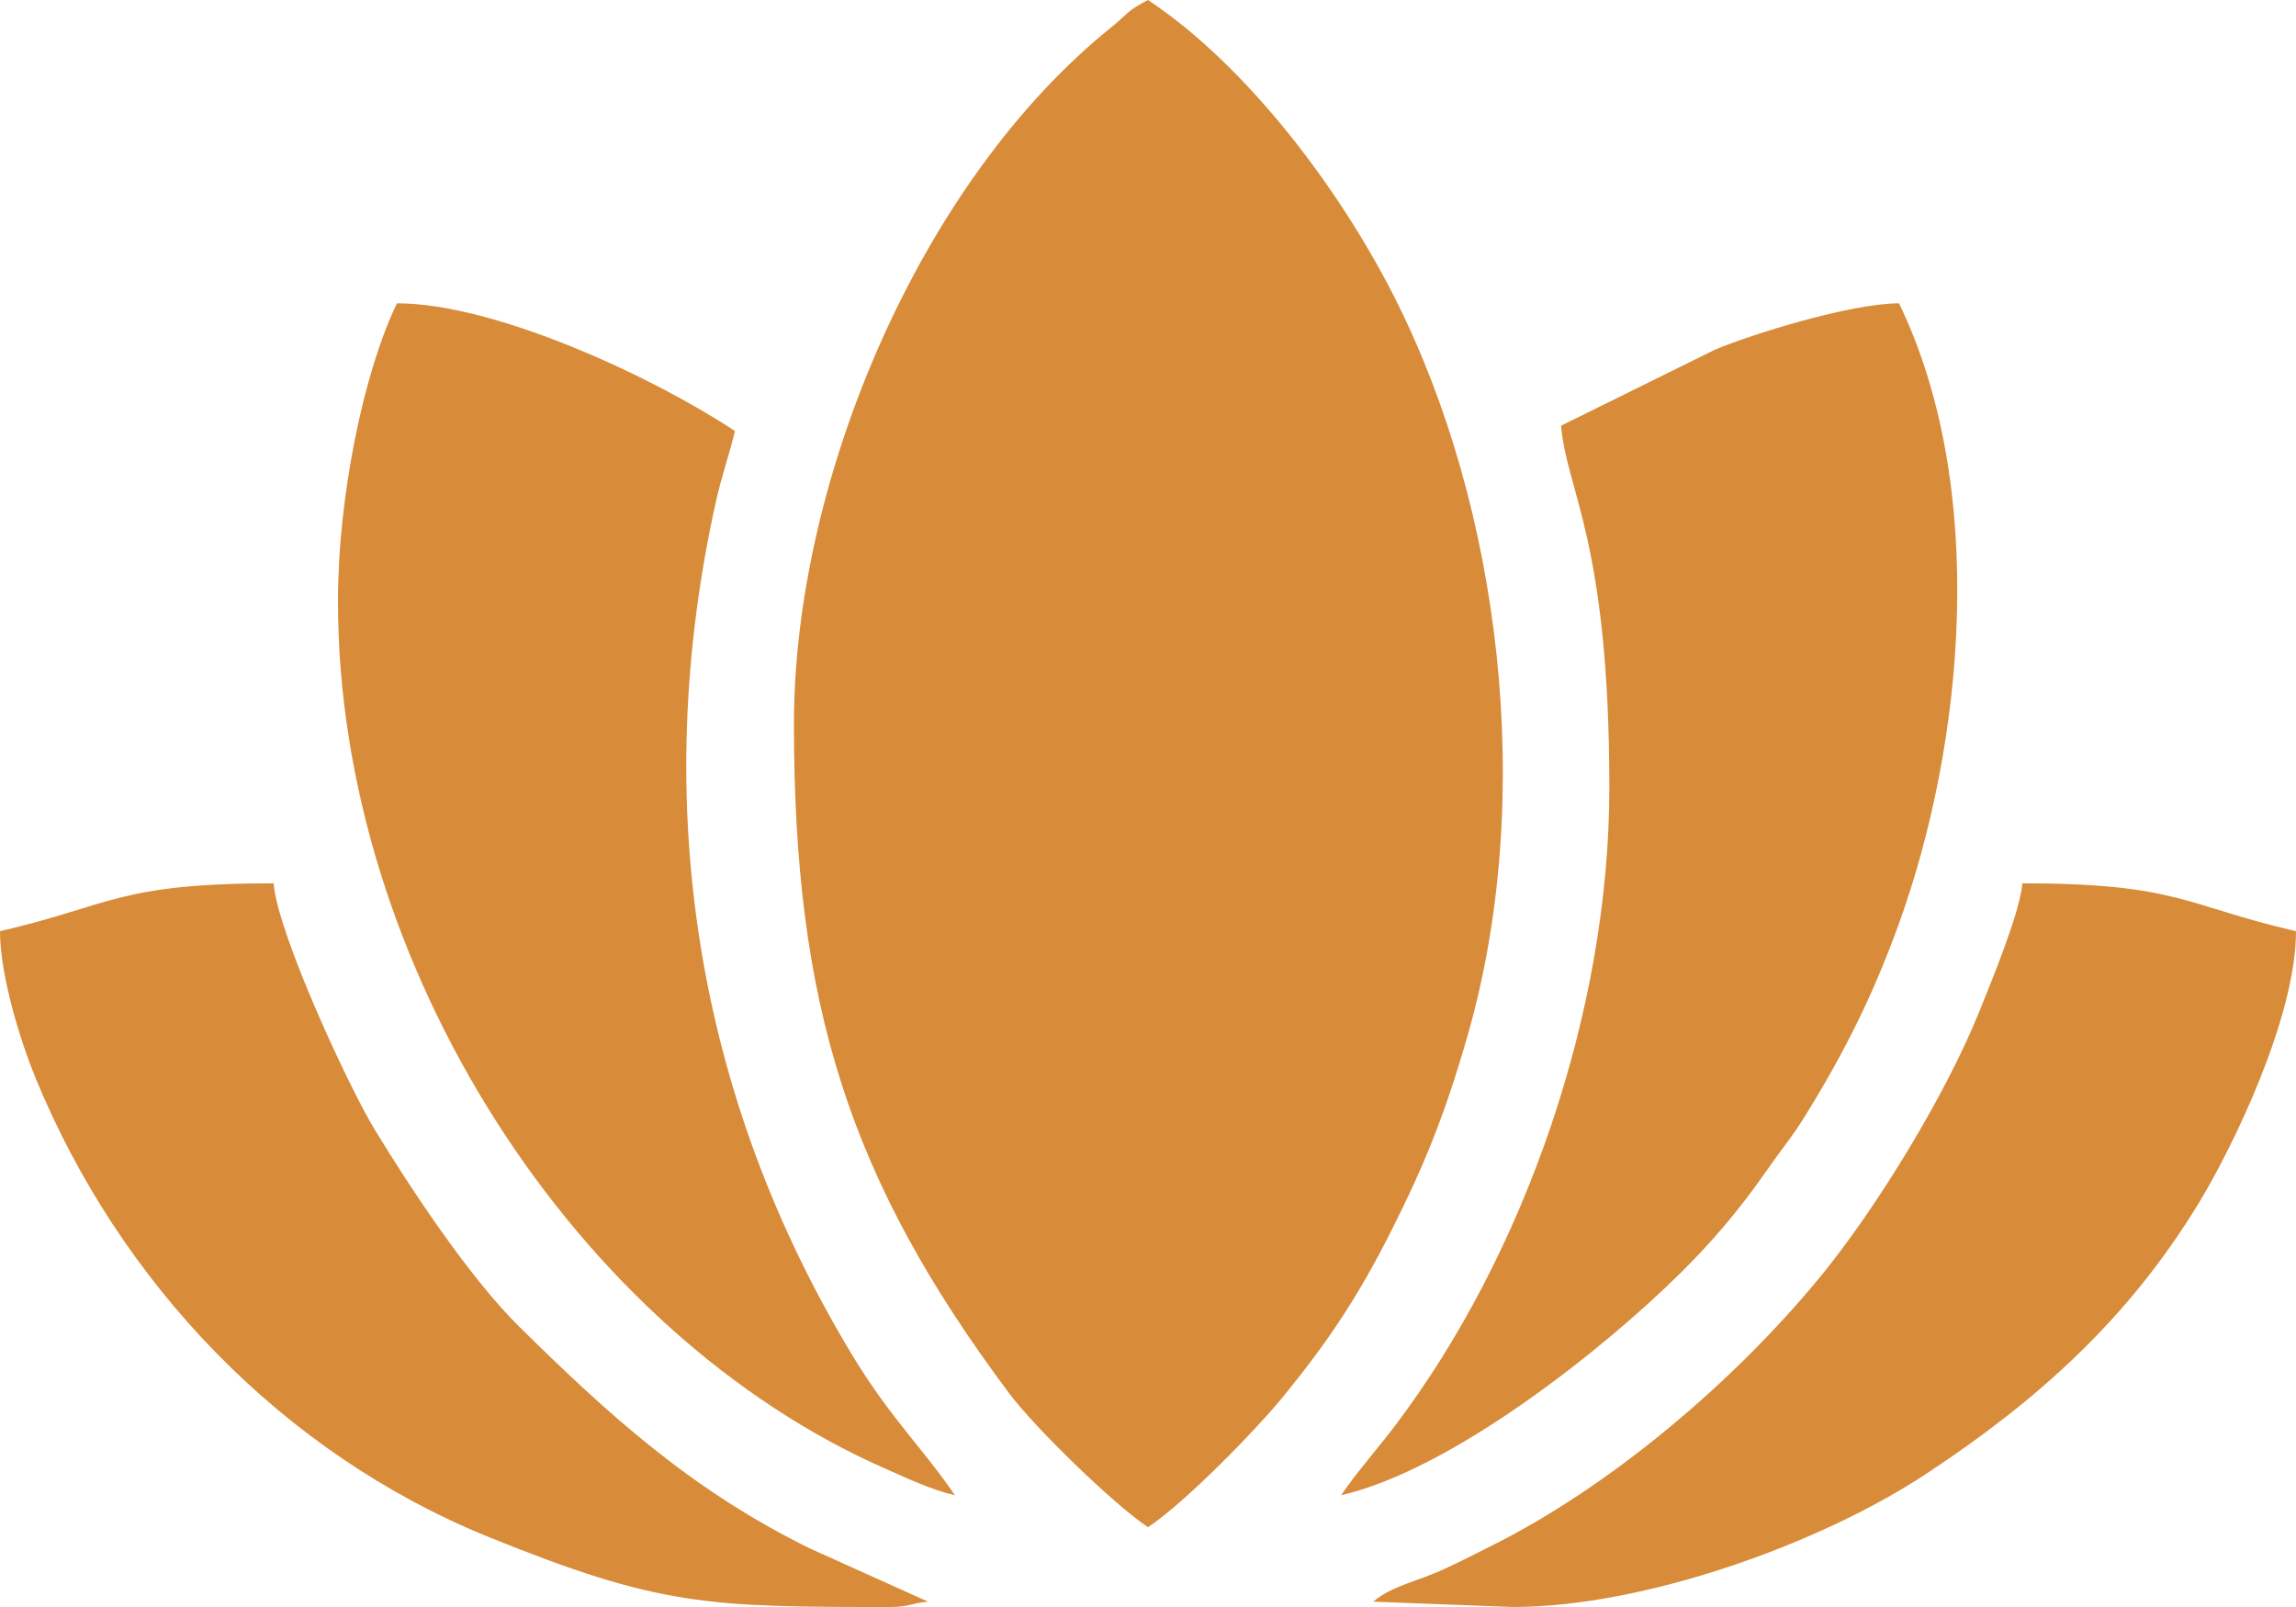 <svg width="100" height="70" viewBox="0 0 100 70" fill="none" xmlns="http://www.w3.org/2000/svg">
<path fill-rule="evenodd" clip-rule="evenodd" d="M34.579 31.523C34.579 43.794 36.986 51.368 43.957 60.697C45.062 62.176 48.493 65.522 50 66.523C51.65 65.427 54.734 62.253 55.915 60.802C57.853 58.419 59.139 56.503 60.592 53.62C62.055 50.716 62.938 48.531 63.922 45.102C66.898 34.723 65.38 22.149 60.75 12.977C58.341 8.205 54.298 2.855 50 0C49.025 0.512 49.175 0.564 48.397 1.191C40.05 7.918 34.579 20.946 34.579 31.523V31.523ZM59.813 69.768L65.888 70C71.57 70 79.22 67.279 83.881 64.208C88.686 61.042 92.685 57.486 95.784 52.374C97.261 49.937 100 44.295 100 40.563C95.181 39.449 94.867 38.477 88.084 38.477C87.975 39.78 86.686 42.864 86.215 44.04C84.784 47.616 81.755 52.609 79.24 55.664C75.535 60.166 70.151 64.763 64.878 67.376C63.963 67.829 63.219 68.232 62.353 68.58C61.444 68.945 60.502 69.174 59.813 69.768L59.813 69.768ZM-5.58356e-05 40.563C-5.58356e-05 42.516 0.913 45.407 1.534 46.922C5.21 55.892 12.299 63.307 21.294 66.955C28.749 69.978 30.861 70 38.785 70C39.59 70 39.69 69.829 40.42 69.768L35.279 67.452C30.15 64.928 26.576 61.699 22.602 57.776C20.43 55.633 17.86 51.733 16.308 49.185C15.238 47.429 12.104 40.726 11.916 38.477C5.133 38.477 4.819 39.449 -0 40.563L-5.58356e-05 40.563ZM67.991 18.543C68.231 21.404 70.093 23.562 70.093 34.305C70.093 44.094 66.382 54.683 60.748 62.119C59.998 63.11 59.089 64.128 58.411 65.132C63.25 64.014 69.839 58.773 73.189 55.455C74.656 54.003 75.8 52.638 77.009 50.9C77.615 50.029 78.066 49.508 78.64 48.578C80.349 45.807 81.563 43.379 82.681 40.302C85.579 32.324 86.578 21.208 82.71 13.212C80.632 13.212 76.32 14.547 74.698 15.23L67.99 18.543L67.991 18.543ZM14.72 26.192C14.72 42.122 25.165 58.088 38.554 63.971C39.483 64.379 40.558 64.894 41.589 65.132C40.265 63.171 38.786 61.776 37.16 59.096C30.289 47.767 28.278 34.96 31.172 21.885C31.437 20.692 31.767 19.808 32.009 18.775C28.541 16.471 21.613 13.212 17.29 13.212C15.826 16.237 14.72 21.671 14.72 26.192H14.72Z" fill="#D88B38"/>
</svg>
